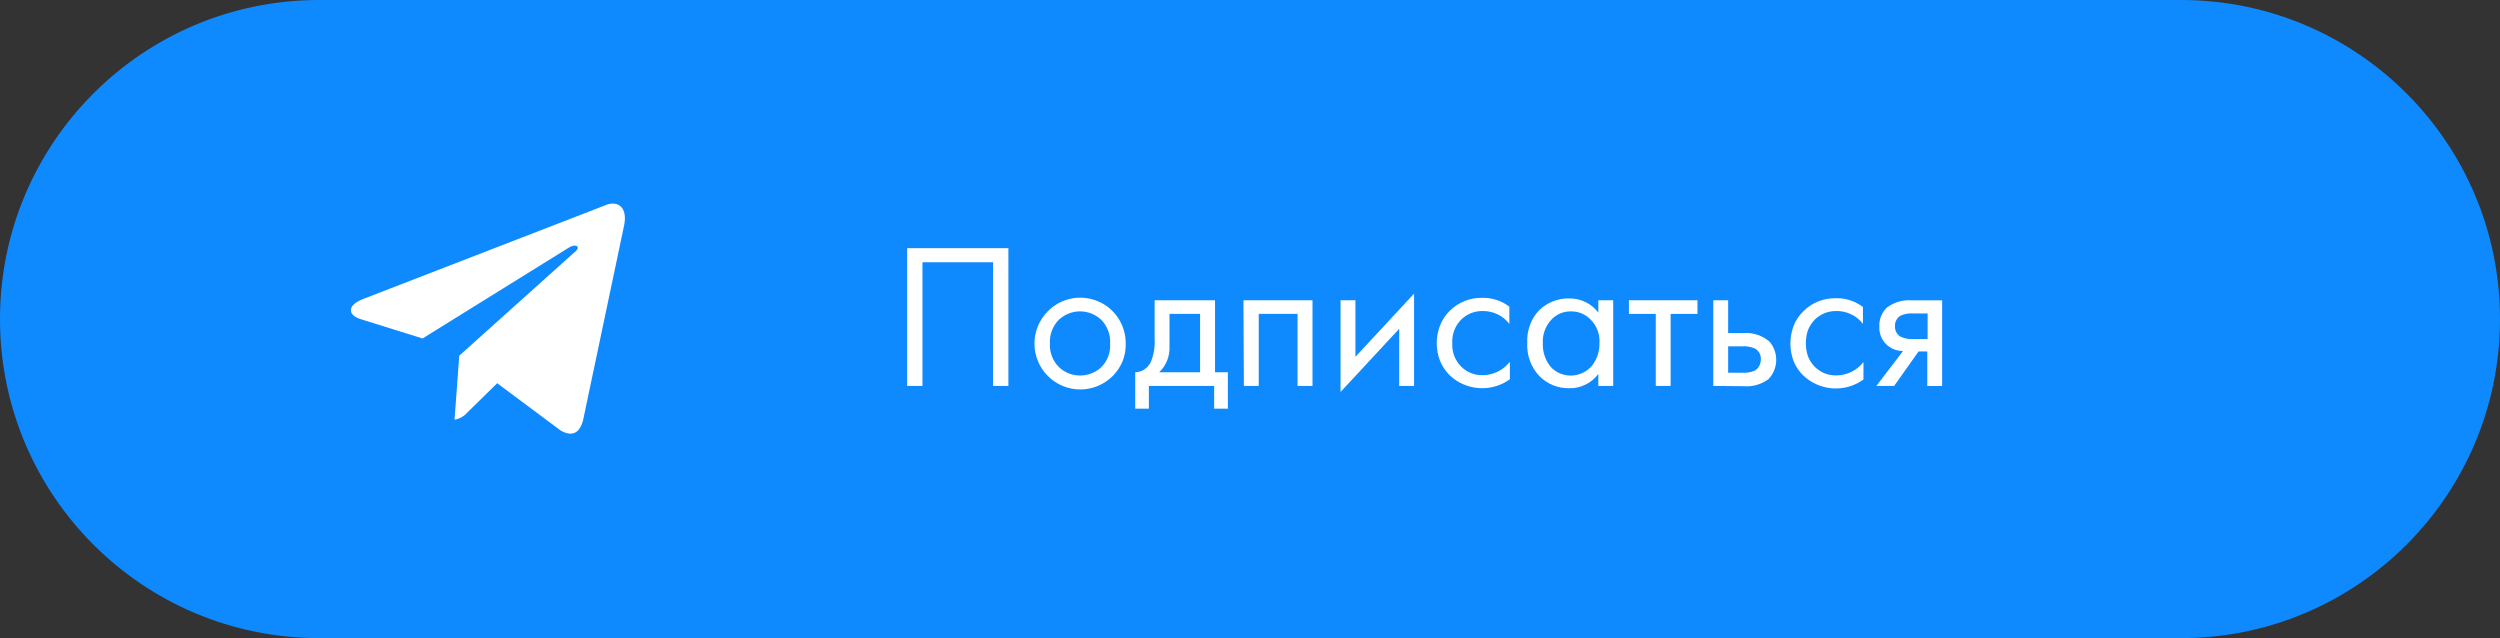 <?xml version="1.0" encoding="UTF-8"?> <svg xmlns="http://www.w3.org/2000/svg" width="286" height="73" viewBox="0 0 286 73" fill="none"><rect x="0" y="0" width="286" height="73" fill="#333333" stroke="none"/> <g clip-path="url(#clip0_1782_885)"> <path d="M249.5 0H36.5C16.342 0 0 16.342 0 36.5C0 56.658 16.342 73 36.5 73H249.5C269.658 73 286 56.658 286 36.5C286 16.342 269.658 0 249.5 0Z" fill="#0F8AFE"></path> <path d="M41.58 34.19L69.41 23.42C70.72 22.96 71.79 23.73 71.41 25.73L66.72 48C66.33 49.61 65.41 50 64.11 49.23L56.88 43.84L53.42 47.23C53.241 47.443 53.02 47.617 52.77 47.74C52.535 47.881 52.272 47.97 52 48L52.54 40.69L65.91 28.69C66.45 28.15 65.76 27.84 64.99 28.38L48.34 38.72L41.19 36.49C39.73 36 39.73 34.88 41.58 34.19Z" fill="white"></path> <path d="M103.78 28.39H115.36V44.15H113.61V30H105.53V44.15H103.78V28.39Z" fill="white"></path> <path d="M127.31 43C126.331 43.988 125 44.547 123.61 44.553C122.219 44.56 120.883 44.014 119.895 43.035C118.907 42.057 118.348 40.726 118.342 39.335C118.335 37.944 118.881 36.608 119.86 35.62C120.586 34.877 121.518 34.369 122.536 34.16C123.553 33.952 124.61 34.053 125.57 34.45C126.532 34.843 127.352 35.52 127.92 36.39C128.492 37.256 128.791 38.273 128.78 39.31C128.799 39.994 128.68 40.674 128.43 41.31C128.171 41.942 127.791 42.516 127.31 43V43ZM126 36.6C125.341 35.971 124.466 35.62 123.555 35.62C122.644 35.62 121.769 35.971 121.11 36.6C120.765 36.954 120.499 37.376 120.33 37.84C120.158 38.3 120.083 38.79 120.11 39.28C120.078 39.774 120.153 40.268 120.33 40.73C120.498 41.192 120.764 41.612 121.11 41.96C121.428 42.277 121.805 42.529 122.22 42.7C122.639 42.871 123.087 42.959 123.54 42.96C123.992 42.968 124.442 42.882 124.86 42.71C125.284 42.552 125.671 42.311 126 42C126.34 41.651 126.606 41.236 126.78 40.78C126.958 40.308 127.033 39.804 127 39.3C127.027 38.806 126.952 38.311 126.78 37.847C126.608 37.382 126.342 36.958 126 36.6V36.6Z" fill="white"></path> <path d="M132.09 34.35H139V42.59H140.47V46.75H138.9V44.15H131.43V46.75H129.87V42.59C130.264 42.581 130.647 42.456 130.97 42.23C131.291 42.001 131.541 41.686 131.69 41.32C132.012 40.493 132.148 39.606 132.09 38.72V34.35ZM137.29 42.59V35.91H133.79V39.59C133.82 40.146 133.731 40.701 133.53 41.22C133.325 41.737 133.011 42.205 132.61 42.59H137.29Z" fill="white"></path> <path d="M142.25 34.35H150.15V44.15H148.44V35.91H144V44.15H142.3L142.25 34.35Z" fill="white"></path> <path d="M153.36 34.35H155.06V40.82L161.77 33.59V44.15H160.07V37.61L153.36 44.84V34.35Z" fill="white"></path> <path d="M172.67 35.05V37.05C172.311 36.581 171.844 36.203 171.31 35.95C170.773 35.694 170.184 35.568 169.59 35.58C169.138 35.578 168.69 35.663 168.27 35.83C167.847 36.002 167.463 36.257 167.14 36.58C166.795 36.933 166.529 37.356 166.36 37.82C166.188 38.28 166.113 38.77 166.14 39.26C166.113 39.75 166.188 40.241 166.36 40.7C166.532 41.157 166.798 41.572 167.14 41.92C167.456 42.242 167.833 42.497 168.25 42.67C168.665 42.842 169.111 42.927 169.56 42.92C170.17 42.924 170.773 42.788 171.322 42.523C171.872 42.257 172.353 41.87 172.73 41.39V43.39C171.709 44.125 170.464 44.482 169.209 44.4C167.954 44.318 166.766 43.802 165.85 42.94C165.369 42.459 164.989 41.889 164.73 41.26C164.24 39.972 164.24 38.548 164.73 37.26C164.98 36.616 165.365 36.032 165.86 35.55C166.354 35.06 166.943 34.675 167.59 34.42C168.227 34.174 168.907 34.055 169.59 34.07C170.693 34.052 171.77 34.404 172.65 35.07L172.67 35.05Z" fill="white"></path> <path d="M182.85 35.74V34.35H184.55V44.15H182.85V42.78C182.466 43.299 181.961 43.718 181.38 44C180.797 44.29 180.151 44.431 179.5 44.41C178.873 44.421 178.251 44.306 177.67 44.07C177.089 43.835 176.562 43.484 176.12 43.04C175.636 42.532 175.261 41.93 175.021 41.271C174.78 40.612 174.677 39.91 174.72 39.21C174.683 38.53 174.785 37.849 175.02 37.21C175.252 36.56 175.62 35.966 176.1 35.47C176.552 35.041 177.081 34.702 177.66 34.47C178.246 34.241 178.871 34.129 179.5 34.14C180.147 34.129 180.787 34.269 181.37 34.55C181.955 34.831 182.463 35.249 182.85 35.77V35.74ZM179.68 35.62C179.25 35.621 178.825 35.71 178.43 35.88C178.049 36.054 177.708 36.306 177.43 36.62C177.108 36.981 176.86 37.403 176.7 37.86C176.539 38.315 176.471 38.798 176.5 39.28C176.462 40.234 176.767 41.171 177.36 41.92C177.649 42.257 178.012 42.524 178.42 42.7C179.043 42.971 179.736 43.036 180.398 42.885C181.06 42.734 181.657 42.375 182.1 41.86C182.691 41.124 183.003 40.203 182.98 39.26C183.014 38.766 182.942 38.271 182.769 37.807C182.597 37.344 182.328 36.922 181.98 36.57C181.695 36.274 181.355 36.036 180.98 35.87C180.592 35.703 180.173 35.618 179.75 35.62H179.68Z" fill="white"></path> <path d="M194.19 35.91H191.12V44.15H189.42V35.91H186.35V34.35H194.19V35.91Z" fill="white"></path> <path d="M196 44.15V34.35H197.7V38.1H199.45C199.991 38.061 200.535 38.129 201.05 38.3C201.566 38.469 202.042 38.741 202.45 39.1C202.955 39.702 203.221 40.468 203.199 41.253C203.177 42.038 202.868 42.788 202.33 43.36C201.504 43.979 200.478 44.271 199.45 44.18L196 44.15ZM197.7 42.64H199.28C199.8 42.679 200.322 42.59 200.8 42.38C201 42.239 201.162 42.05 201.27 41.83C201.38 41.613 201.438 41.373 201.44 41.13C201.458 40.888 201.409 40.646 201.3 40.429C201.191 40.213 201.025 40.03 200.82 39.9C200.349 39.677 199.829 39.581 199.31 39.62H197.7V42.64Z" fill="white"></path> <path d="M213.12 35.05V37.05C212.763 36.578 212.296 36.201 211.76 35.95C211.227 35.693 210.641 35.567 210.05 35.58C209.595 35.579 209.144 35.664 208.72 35.83C208.301 36.009 207.918 36.263 207.59 36.58C207.253 36.94 206.988 37.361 206.81 37.82C206.516 38.758 206.516 39.763 206.81 40.7C206.97 41.147 207.222 41.556 207.549 41.9C207.877 42.245 208.272 42.517 208.71 42.7C209.126 42.868 209.571 42.953 210.02 42.95C210.629 42.953 211.231 42.816 211.78 42.55C212.329 42.289 212.809 41.902 213.18 41.42V43.42C212.161 44.154 210.918 44.511 209.664 44.429C208.411 44.347 207.225 43.831 206.31 42.97C205.821 42.498 205.437 41.929 205.18 41.3C204.702 40.01 204.702 38.591 205.18 37.3C205.432 36.66 205.817 36.081 206.31 35.6C206.801 35.111 207.387 34.728 208.032 34.473C208.677 34.219 209.367 34.099 210.06 34.12C211.164 34.098 212.242 34.45 213.12 35.12V35.05Z" fill="white"></path> <path d="M214.66 44.15L217.71 40.15C217.343 40.16 216.979 40.091 216.64 39.95C216.306 39.812 216.003 39.608 215.75 39.35C215.494 39.091 215.297 38.781 215.17 38.44C215.039 38.099 214.981 37.735 215 37.37C214.978 36.965 215.042 36.559 215.19 36.18C215.34 35.801 215.572 35.459 215.87 35.18C216.696 34.561 217.722 34.269 218.75 34.36H222.18V44.16H220.48V40.21H219.48L216.69 44.15H214.66ZM220.52 38.79V35.86H218.94C218.413 35.809 217.881 35.899 217.4 36.12C217.201 36.25 217.039 36.429 216.93 36.64C216.819 36.849 216.77 37.085 216.79 37.32C216.771 37.553 216.819 37.785 216.93 37.99C217.037 38.2 217.199 38.377 217.4 38.5C217.868 38.73 218.39 38.83 218.91 38.79H220.52Z" fill="white"></path> </g> <defs> <clipPath id="clip0_1782_885"> <rect width="286" height="73" fill="white"></rect> </clipPath> </defs> </svg> 